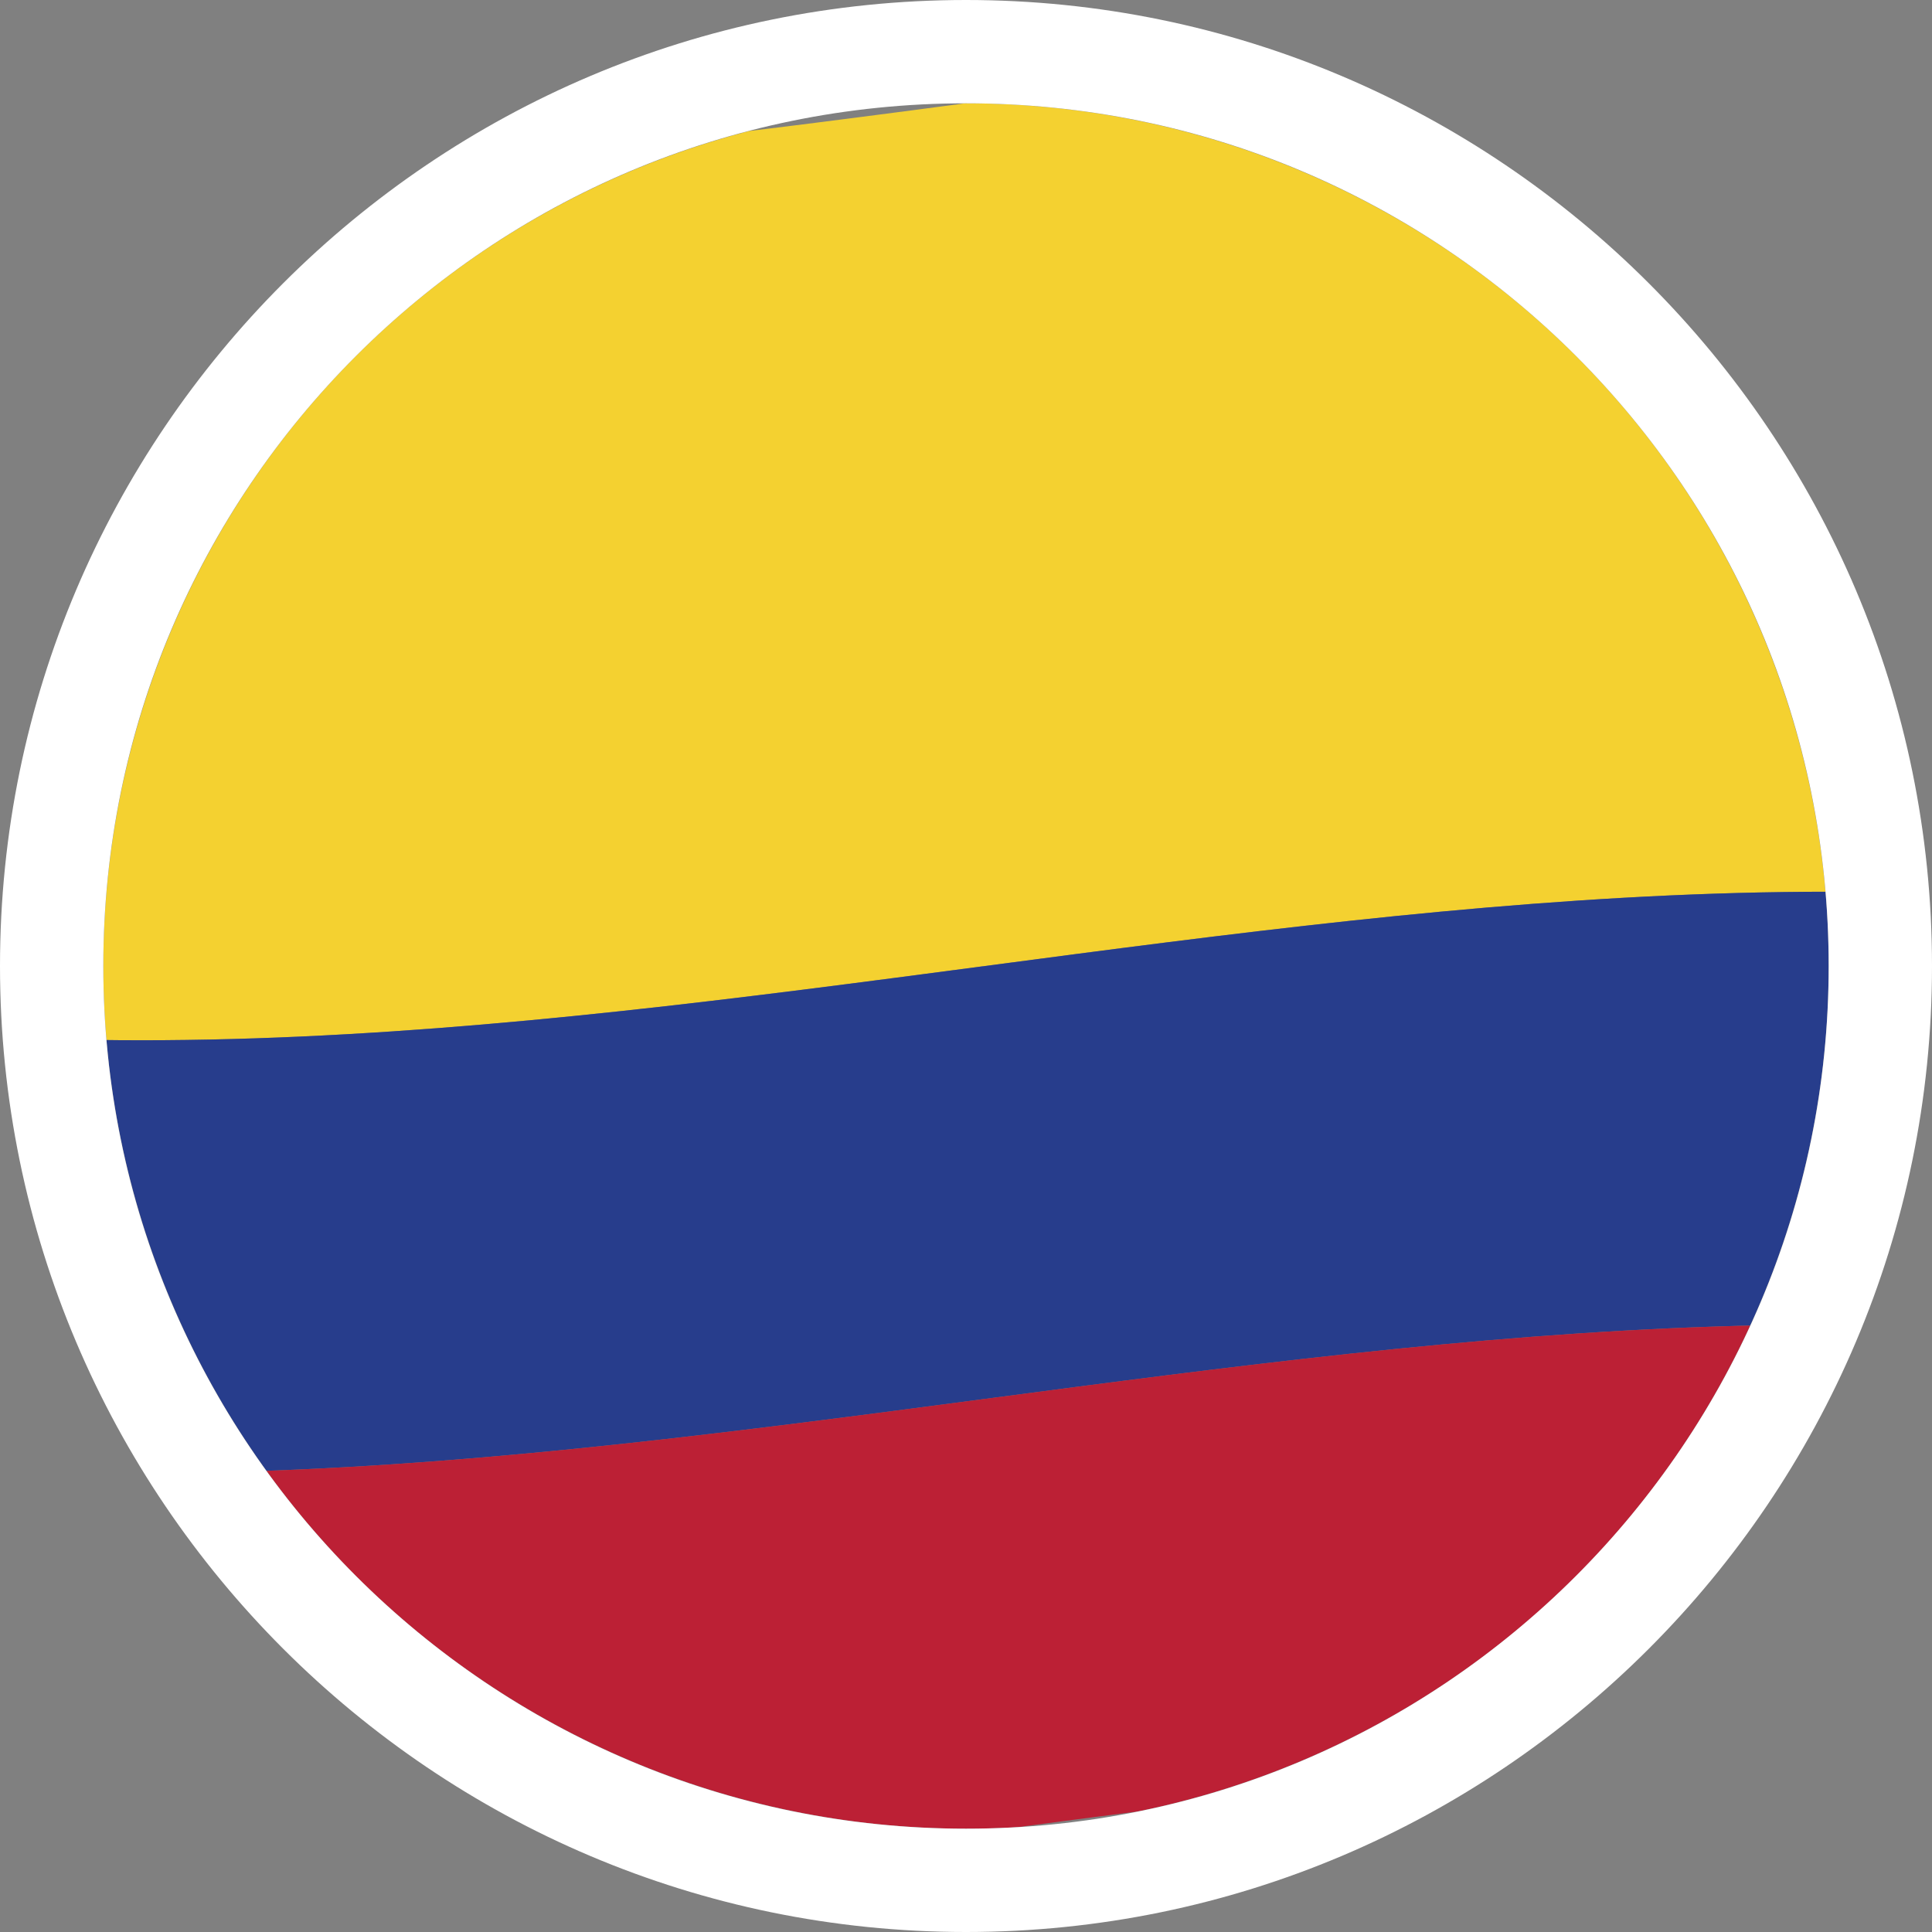 <svg xmlns="http://www.w3.org/2000/svg" xmlns:xlink="http://www.w3.org/1999/xlink" id="Capa_2" viewBox="0 0 56.1 56.1"><rect x="0" y="0" width="56.1" height="56.1" fill="#808080" stroke="none"/><defs><style>.cls-1{fill:none;}.cls-2{fill:#273d8c;}.cls-3{fill:#bc2035;}.cls-4{clip-path:url(#clippath-1);}.cls-5{fill:#fff;}.cls-6{fill:#f4d130;}.cls-7{clip-path:url(#clippath);}</style><clipPath id="clippath"><circle class="cls-1" cx="28.05" cy="28.05" r="25.05"></circle></clipPath><clipPath id="clippath-1"><path class="cls-1" d="M-13.81,2.92c28.28,7.47,56.56-7.47,84.83,0,0,16.75,0,33.5,0,50.26-28.28-7.47-56.56,7.47-84.83,0V2.92Z"></path></clipPath></defs><g id="Flags"><g class="cls-7"><g class="cls-4"><path class="cls-6" d="M-13.81,28.05c28.28,7.47,56.56-7.47,84.83,0,0-8.38,0-16.75,0-25.13C42.75-4.54,14.47,10.39-13.81,2.92v25.13Z"></path><path class="cls-2" d="M-13.81,40.62c28.28,7.47,56.56-7.47,84.83,0,0-4.19,0-8.38,0-12.57-28.28-7.47-56.56,7.47-84.83,0v12.57Z"></path><path class="cls-3" d="M-13.81,53.18c28.28,7.47,56.56-7.47,84.83,0,0-4.19,0-8.38,0-12.56-28.28-7.47-56.56,7.47-84.83,0v12.56Z"></path></g></g><path class="cls-5" d="M28.05,3c13.84,0,25.05,11.22,25.05,25.05s-11.22,25.05-25.05,25.05S3,41.89,3,28.05,14.22,3,28.05,3M28.05,0C12.58,0,0,12.58,0,28.05s12.58,28.05,28.05,28.05,28.05-12.58,28.05-28.05S43.52,0,28.05,0h0Z"></path></g></svg>